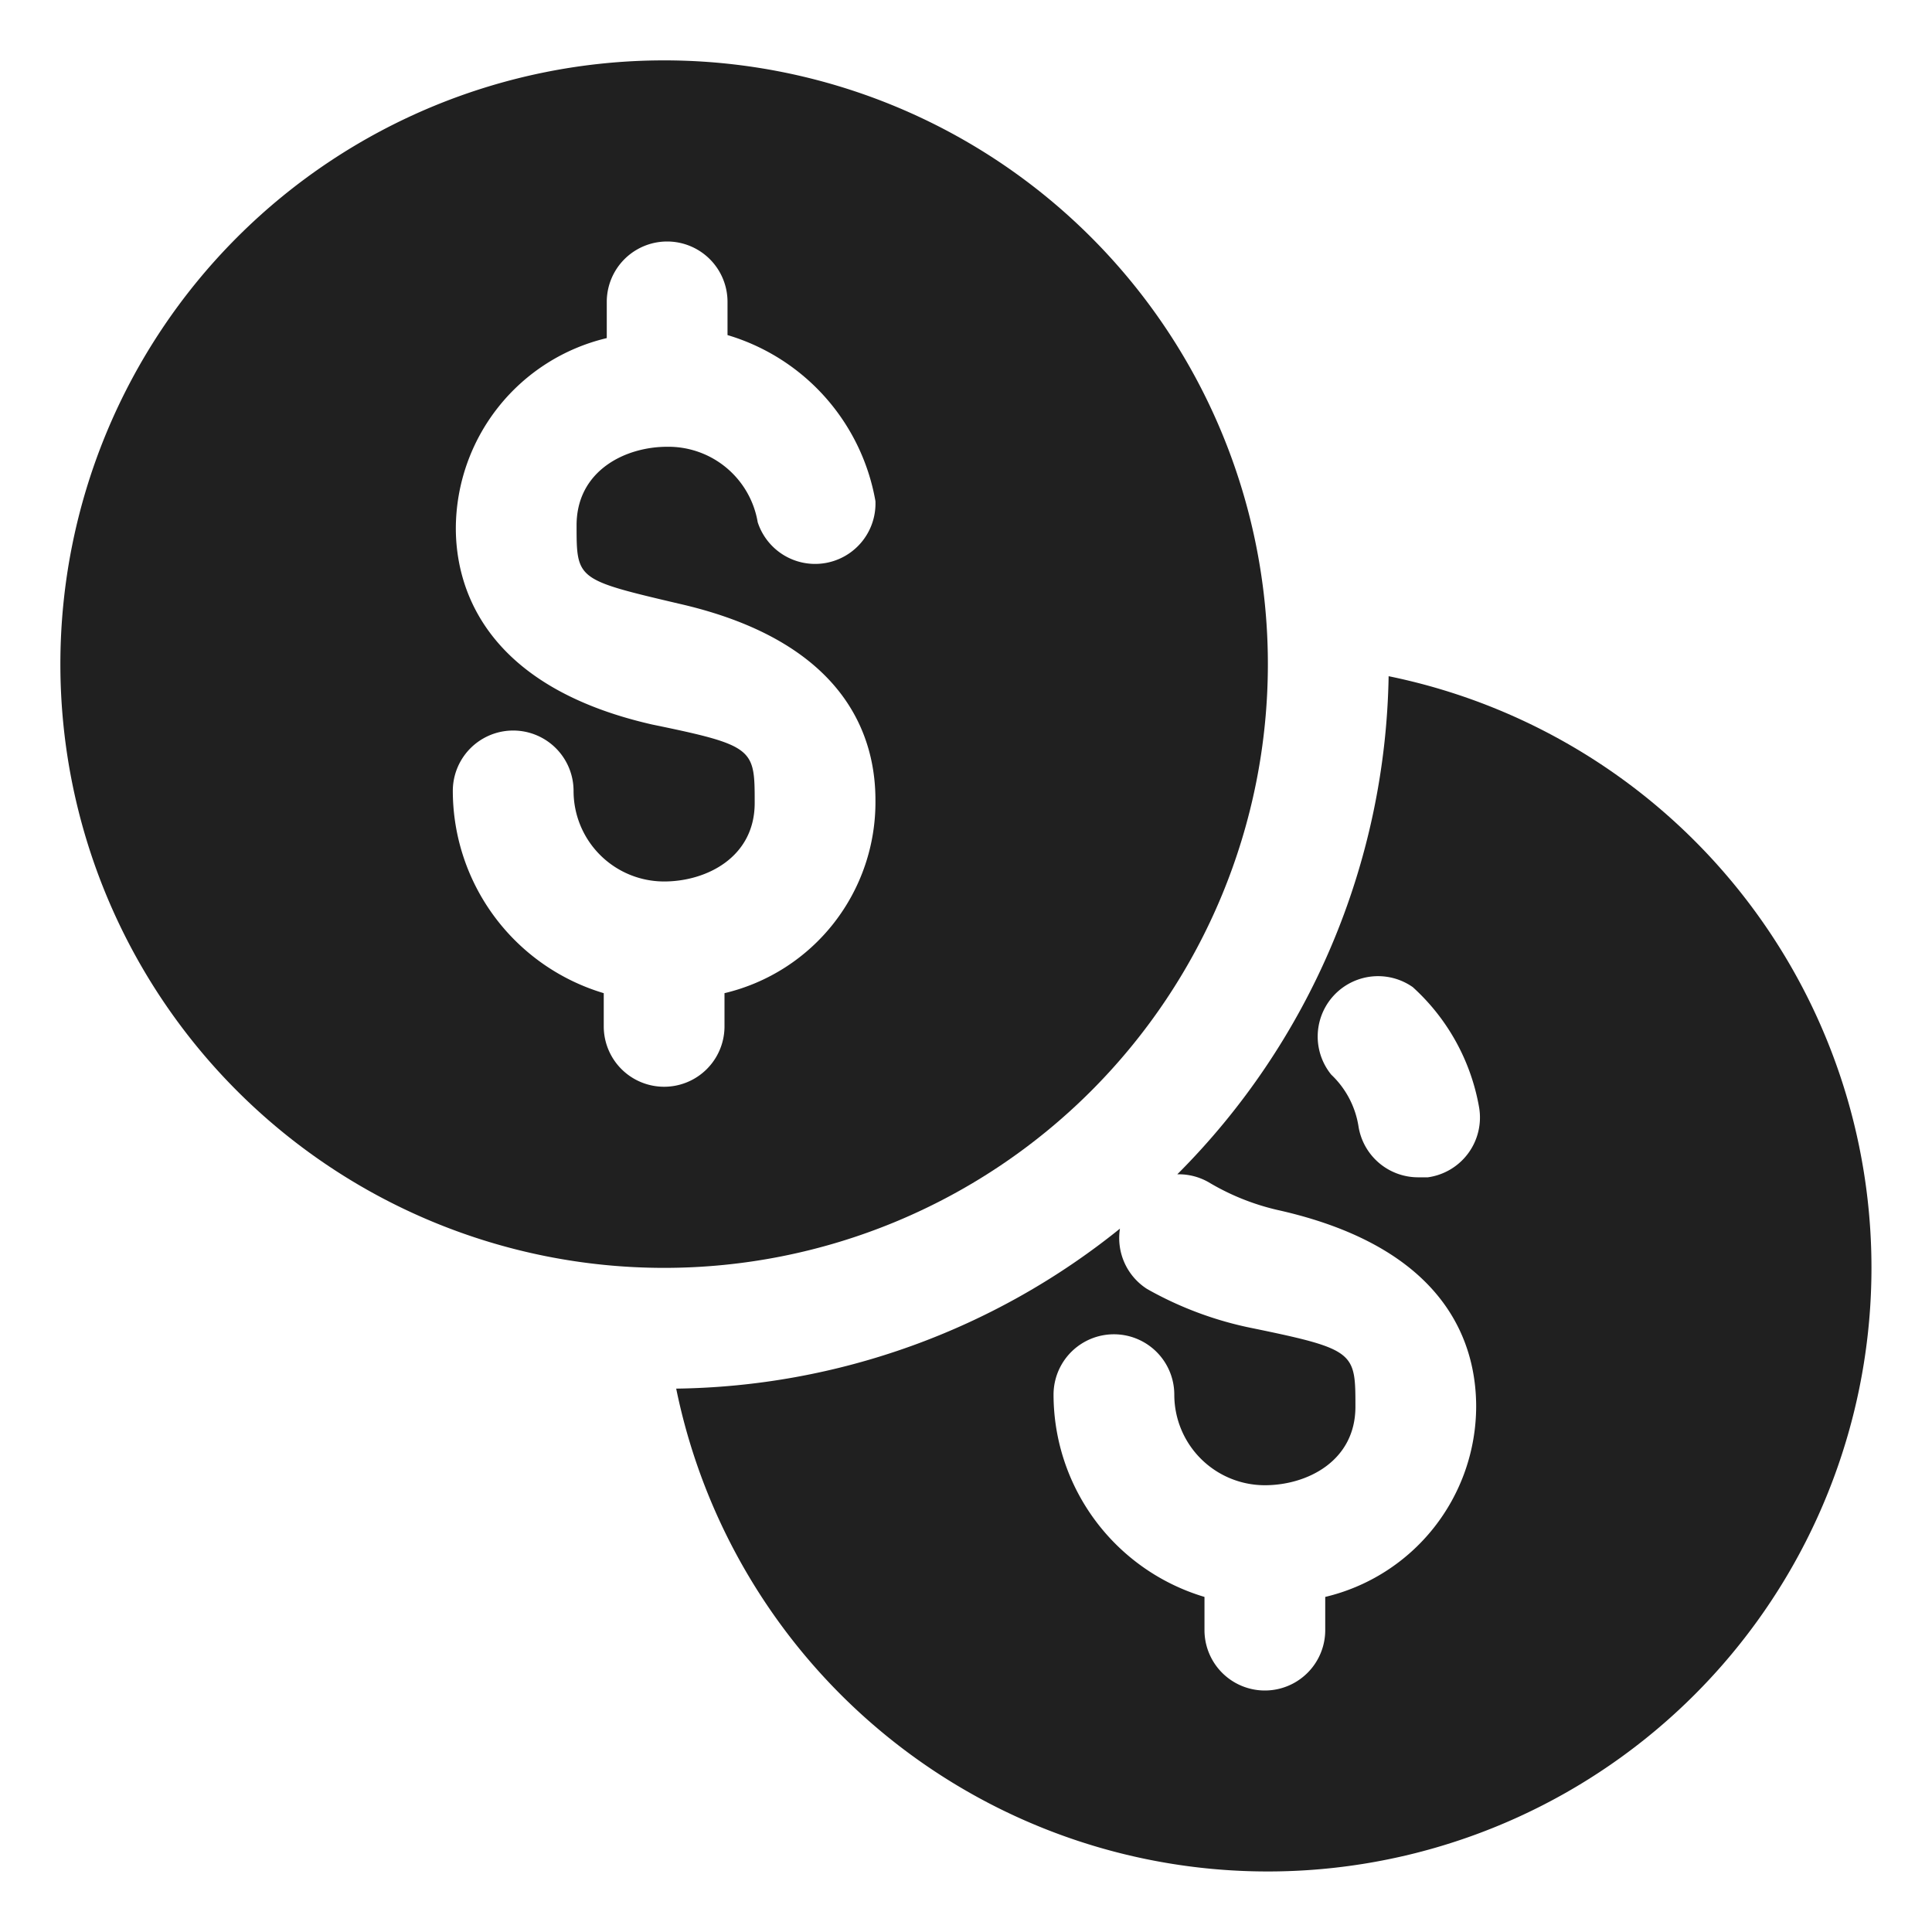 <svg xmlns="http://www.w3.org/2000/svg" viewBox="0 0 64 64"><path data-name="layer2" d="M22 2a20 20 0 1020 20A20 20 0 0022 2zm2 30.9V34a2 2 0 11-4 0v-1.1a7 7 0 01-5-6.7 2 2 0 114 0 3 3 0 003 3c1.4 0 3-.8 3-2.6s0-1.9-3.4-2.6c-5.7-1.3-6.5-4.7-6.5-6.5a6.5 6.5 0 015-6.3V10a2 2 0 114 0v1.1a7 7 0 014.9 5.5 2 2 0 01-3.9.7 3 3 0 00-3-2.5c-1.4 0-3 .8-3 2.6s0 1.8 3.4 2.6c5.7 1.3 6.5 4.6 6.5 6.5a6.5 6.5 0 01-5 6.4z" fill="#202020"/><path data-name="layer1" d="M46 22.4a23.9 23.9 0 01-7 16.5 2 2 0 011.1.3 7.9 7.9 0 002.3.9c5.7 1.3 6.5 4.6 6.5 6.5a6.5 6.5 0 01-5 6.3V54a2 2 0 11-4 0v-1.1a7 7 0 01-5-6.7 2 2 0 114 0 3 3 0 003 3c1.4 0 3-.8 3-2.6s0-1.9-3.4-2.6a11.8 11.8 0 01-3.5-1.3 2 2 0 01-.9-2A23.9 23.9 0 0122.4 46 20 20 0 1046 22.4zM47.3 39H47a2 2 0 01-2-1.7 3 3 0 00-.9-1.7 2 2 0 012.7-2.9 7 7 0 012.2 4 2 2 0 01-1.7 2.3z" fill="#202020"/></svg>